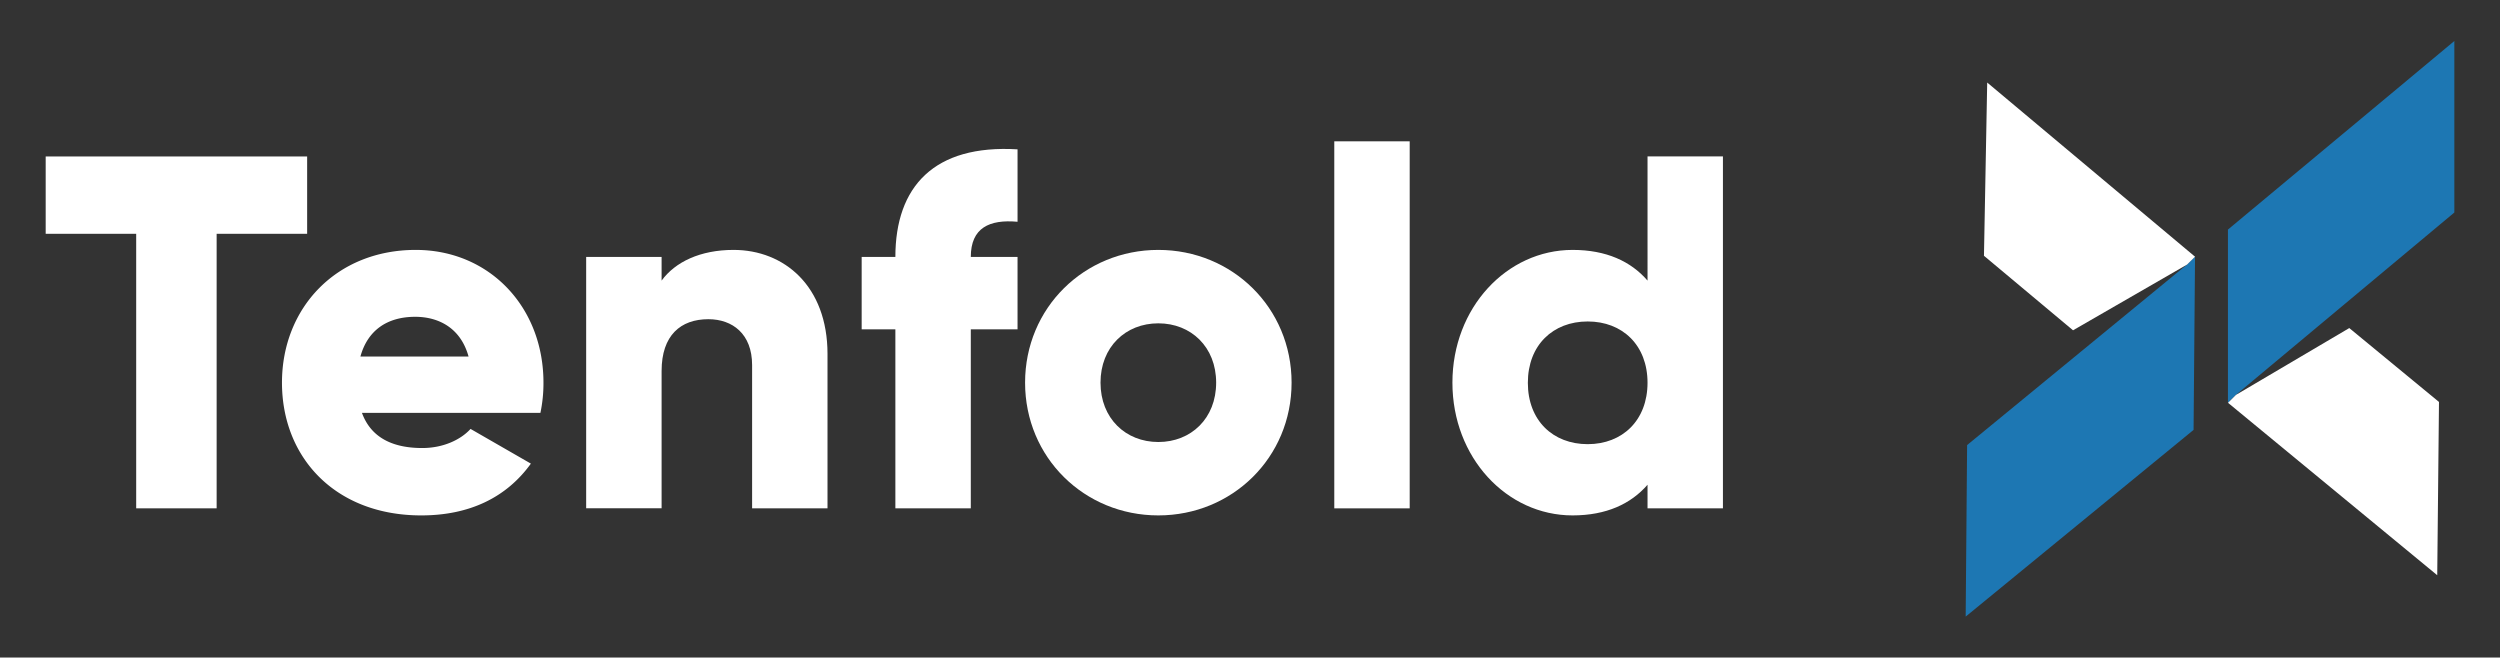 <svg id="Layer_1" data-name="Layer 1" xmlns="http://www.w3.org/2000/svg" viewBox="0 0 872.32 229.44">
  <rect x="0" y="0" width="872.32" height="229.44" fill="#333333" stroke="none"/>
  <defs>
    <style>.cls-1{fill:#ffffff;}.cls-2{fill:#1d77b3;}</style>
  </defs>
  <path class="cls-1" d="M107.17,81.59H75.59v95.79H47.52V81.59H15.94v-27h91.23Z" />
  <path class="cls-1"
    d="M147.34,156.33c7.2,0,13.34-2.81,16.85-6.67l21.05,12.11c-8.6,11.93-21.58,18.07-38.25,18.07-30,0-48.6-20.18-48.6-46.32s19-46.32,46.67-46.32c25.62,0,44.57,19.83,44.57,46.32a50.47,50.47,0,0,1-1.06,10.53H126.29C129.62,153.17,137.69,156.33,147.34,156.33Zm16.15-31.93c-2.81-10.18-10.71-13.86-18.6-13.86-10,0-16.67,4.91-19.13,13.86Z" />
  <path class="cls-1"
    d="M288.74,123.52v53.86H262.43v-50c0-10.88-6.85-16-15.27-16-9.65,0-16.31,5.61-16.31,18.07v47.89H204.53V89.66h26.32v8.25c4.73-6.5,13.5-10.71,25.09-10.71C273.66,87.2,288.74,99.84,288.74,123.52Z" />
  <path class="cls-1"
    d="M338.74,89.66h16.31v25.26H338.74v62.46H312.42V114.92H300.66V89.66h11.76c0-24.56,13.51-39.3,42.63-37.55V77.38C345.23,76.5,338.74,79.48,338.74,89.66Z" />
  <path class="cls-1"
    d="M357.68,133.52c0-26.14,20.7-46.32,46.49-46.32s46.5,20.18,46.5,46.32-20.71,46.32-46.5,46.32S357.68,159.66,357.68,133.52Zm66.67,0c0-12.46-8.77-20.7-20.18-20.7S384,121.06,384,133.52s8.78,20.71,20.18,20.71S424.35,146,424.35,133.52Z" />
  <path class="cls-1" d="M465.57,49.31h26.31V177.38H465.57Z" />
  <path class="cls-1"
    d="M601.18,54.57V177.38H574.87v-8.24c-5.79,6.67-14.39,10.7-26.15,10.7-23,0-41.93-20.18-41.93-46.32S525.74,87.2,548.72,87.2c11.76,0,20.36,4,26.15,10.71V54.57Zm-26.31,79c0-13.16-8.78-21.4-20.88-21.4s-20.88,8.24-20.88,21.4,8.77,21.41,20.88,21.41S574.87,146.68,574.87,133.52Z" />
  <path class="cls-2" d="M686.38,155.3q-.24,29.92-.5,59.85L765.4,150l.51-60.45-2.78,2.74Z" />
  <path class="cls-1" d="M763.13,92.31l2.78-2.74L693.39,28.8l-1.13,60.45,31.08,26Z" />
  <path class="cls-2" d="M856.39,74.15q0-29.93,0-59.85s-26.35,22-79,65.8v60.45l2.76-2.76Z" />
  <path class="cls-1" d="M780.18,137.79l-2.76,2.76,73,60.16.61-60.46-31.3-25.78Z" />
</svg>